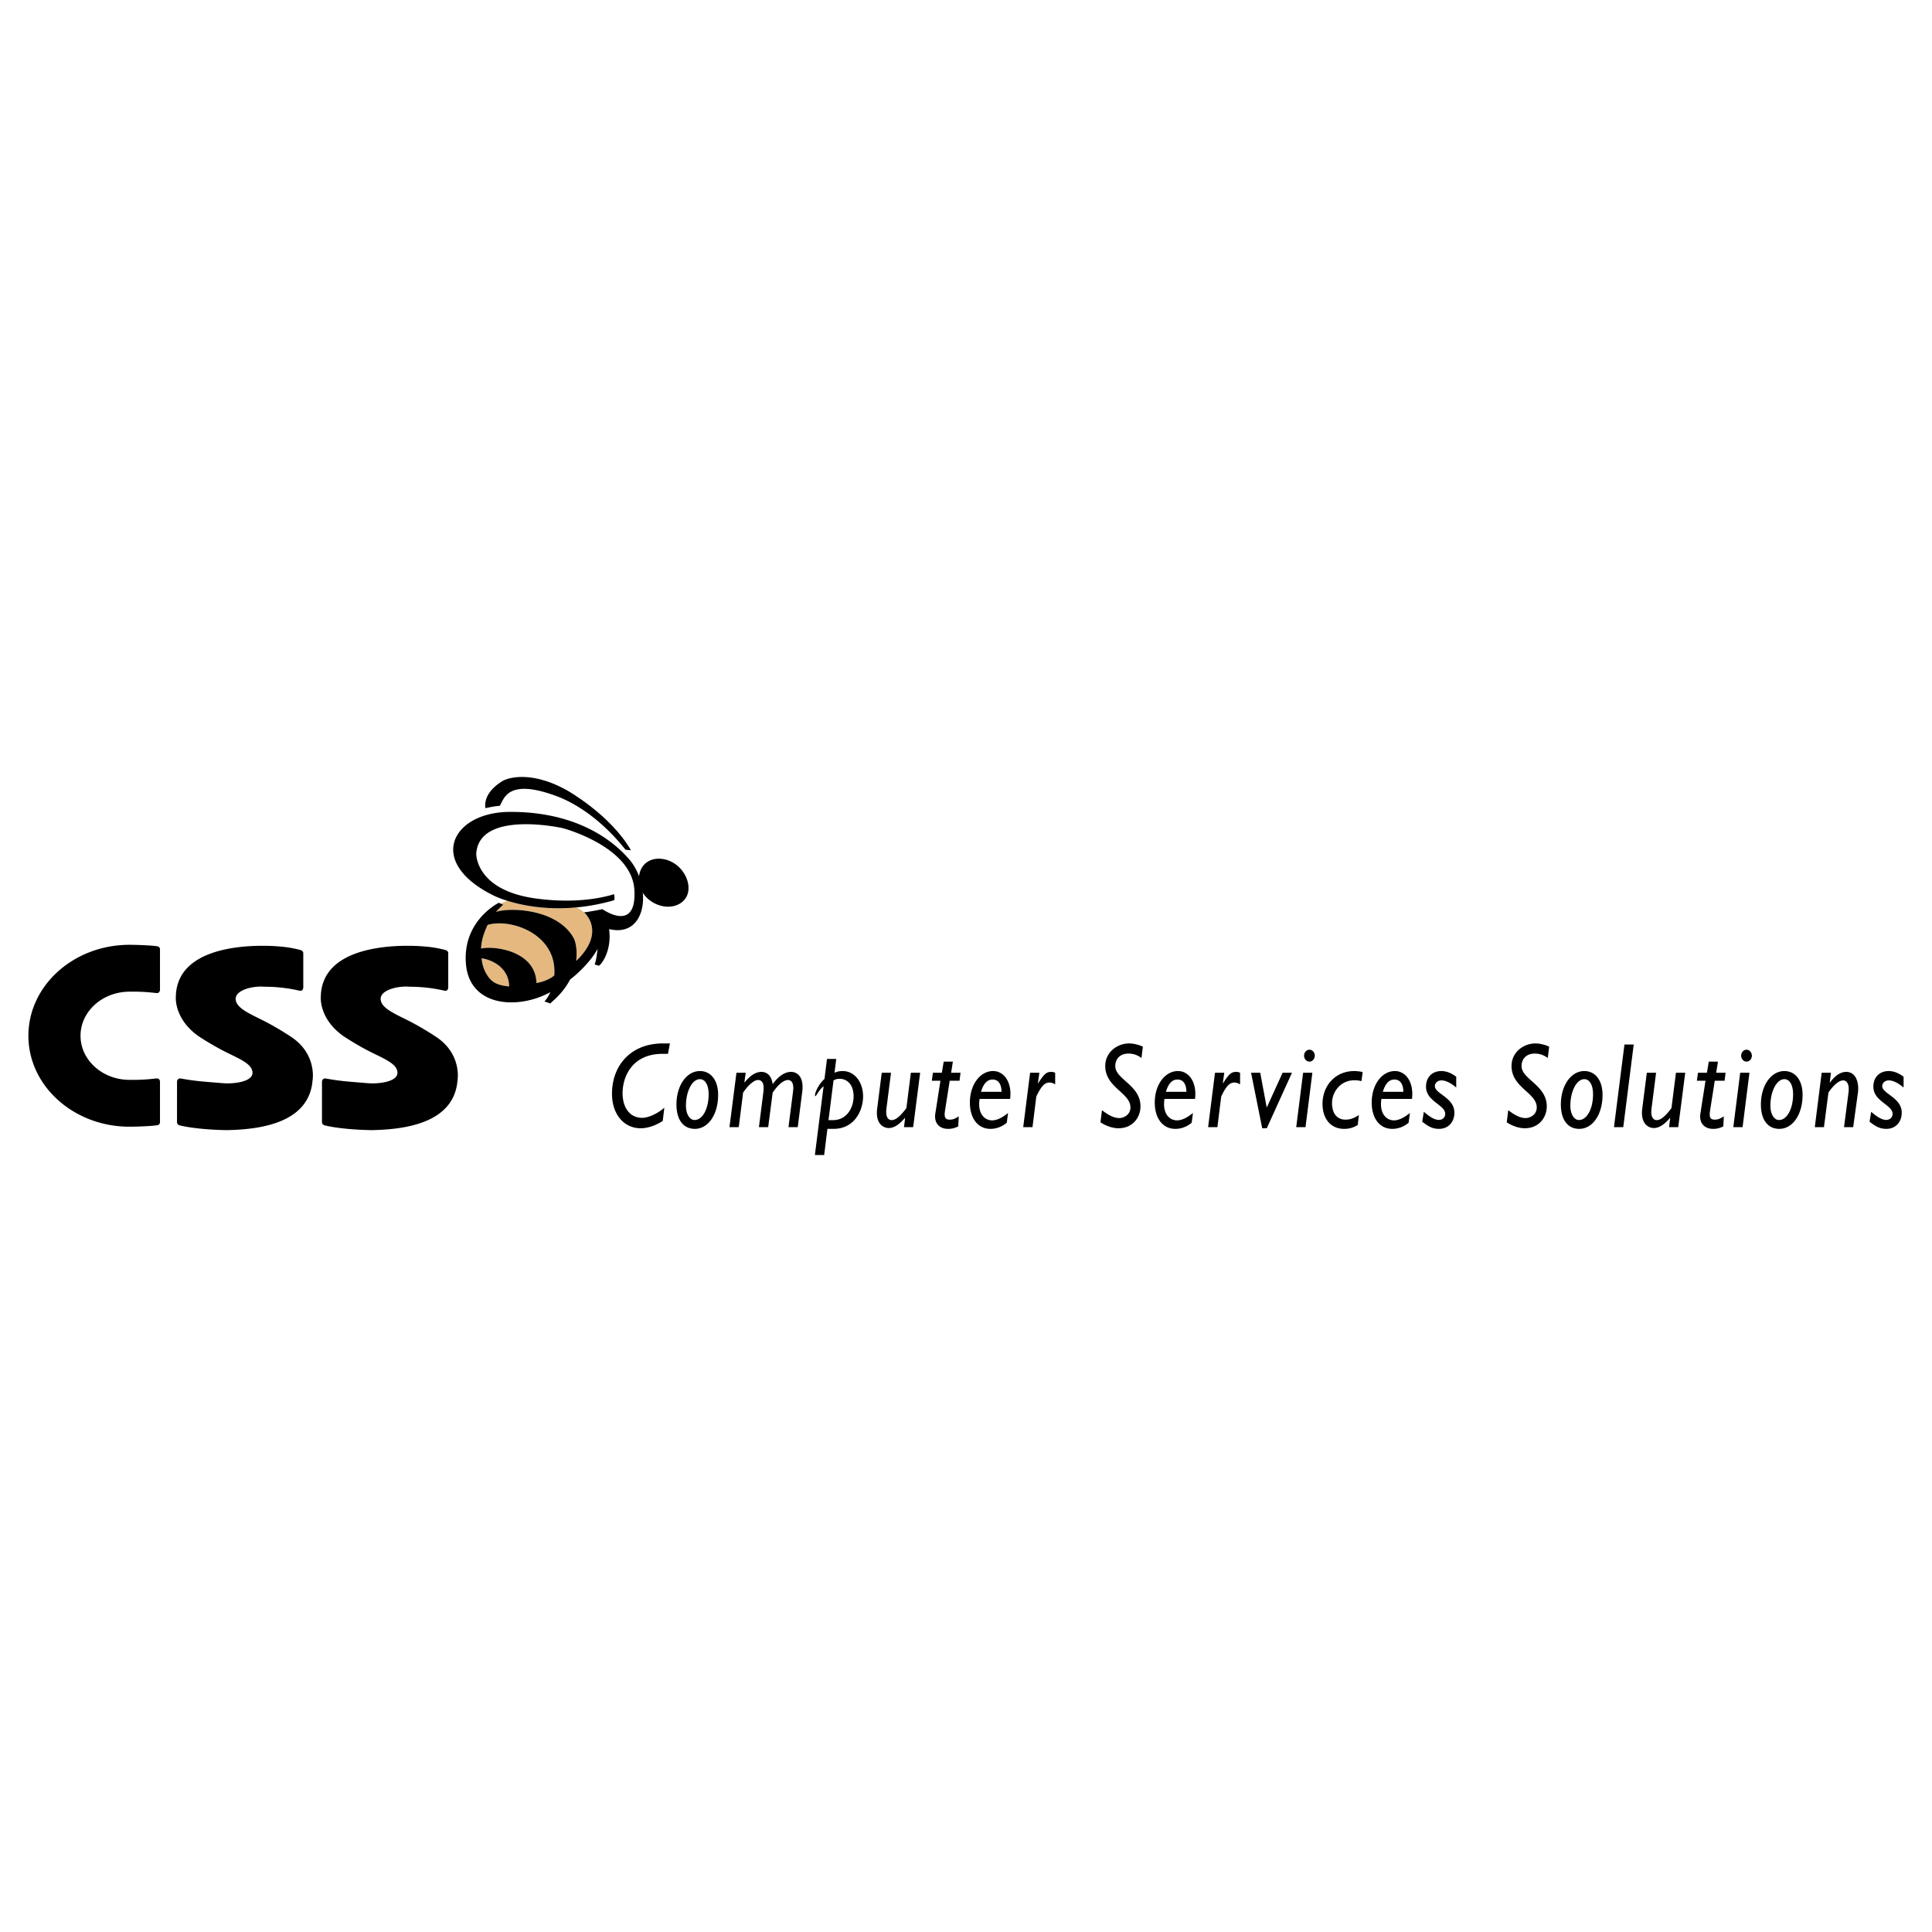 <svg xmlns="http://www.w3.org/2000/svg" width="2500" height="2500" viewBox="0 0 192.756 192.756"><g fill-rule="evenodd" clip-rule="evenodd"><path fill="#fff" d="M0 0h192.756v192.756H0V0z"/><path d="M66.642 105.143h-.545c-3.079 0-3.982 2.346-3.982 3.916 0 1.5.762 2.467 1.948 2.467.631 0 1.556-.422 2.22-1.014l-.163 1.33c-.741.471-1.524.725-2.198.725-1.687 0-2.863-1.414-2.863-3.434 0-2.877 1.915-5.029 5.072-5.029h.707l-.196 1.039zM68.437 110.305c0-1.377.598-2.635 1.393-2.635.534 0 .871.592.871 1.5 0 1.498-.632 2.574-1.404 2.574-.479 0-.86-.568-.86-1.439zm3.211-1.075c0-1.428-.708-2.371-1.818-2.371-1.327 0-2.34 1.439-2.34 3.336 0 1.525.686 2.432 1.84 2.432 1.283 0 2.318-1.367 2.318-3.397zM74.271 107.973l.021.023c.598-.75 1.143-1.053 1.687-1.053.402 0 .979.23 1.11 1.221.708-.967 1.35-1.221 1.828-1.221.707 0 1.306.592 1.121 1.996l-.447 3.518h-.924l.456-3.566c.099-.713-.098-1.137-.5-1.137-.327 0-.86.268-1.534 1.258l-.447 3.445h-.924l.435-3.434c.109-.785-.022-1.27-.544-1.27-.359 0-.958.496-1.469 1.258l-.435 3.445h-.926l.697-5.428h.924l-.129.945zM83.162 107.791c.261-.135.37-.158.609-.158.707 0 1.393.531 1.393 1.754 0 1.064-.631 2.369-2.057 2.369h-.447l.502-3.965zm.272-2.141h-.925l-.25 1.996c-.501.434-.947 1.27-.947 1.643 0 .049.011.072.043.072.087 0 .327-.592.816-.99l-.871 6.869h.926l.326-2.613h.609c2.122 0 2.949-1.873 2.949-3.24 0-1.451-.871-2.527-2.024-2.527-.152 0-.294.012-.424.035a1.948 1.948 0 0 0-.403.135l.175-1.38zM91.107 112.457h-.915l.109-.895-.022-.023c-.381.447-.947 1.004-1.611 1.004-.544 0-1.339-.436-1.153-1.936l.457-3.578h.925l-.457 3.578c-.12.967.272 1.148.522 1.148.359 0 .805-.314 1.469-1.197l.446-3.529h.926l-.696 5.428zM95.731 107.826h-.979l-.467 2.975c-.109.689.032.906.478.906.272 0 .49-.07.893-.324l-.055 1.002c-.392.182-.653.242-1.012.242-.958 0-1.404-.678-1.274-1.512l.513-3.289h-.86l.109-.797h.892l.185-1.113h.914l-.173 1.113h.936l-.1.797zM97.875 108.928c.25-.824.621-1.223 1.164-1.223.609 0 .883.533.883 1.223h-2.047zm2.699 2.115c-.609.496-1.131.736-1.588.736-.762 0-1.48-.688-1.252-2.139h3.047c.207-1.656-.609-2.781-1.697-2.781-1.307 0-2.318 1.365-2.318 3.143 0 1.586.805 2.625 2.047 2.625.586 0 1.141-.205 1.631-.605l.13-.979zM103.557 108.057l.021.023c.578-.918.826-1.137 1.295-1.137.143 0 .24.012.402.086v1.16c-.217-.133-.369-.182-.564-.182-.48 0-.807.328-1.318 1.391l-.381 3.059h-.926l.688-5.428h.924l-.141 1.028zM113.885 105.553c-.457-.326-.85-.436-1.307-.436-.795 0-1.307.496-1.307 1.246 0 1.33 2.516 1.887 2.516 4.027 0 1.027-.719 2.176-2.199 2.176-.49 0-1.152-.17-1.795-.592l.152-1.209c.783.604 1.295.785 1.74.785.381 0 1.1-.291 1.1-1.064 0-1.463-2.514-1.971-2.514-4.135 0-1.354 1.176-2.248 2.395-2.248.305 0 .859.084 1.359.326l-.14 1.124zM116.322 108.928c.25-.824.619-1.223 1.164-1.223.609 0 .881.533.881 1.223h-2.045zm2.699 2.115c-.609.496-1.133.736-1.59.736-.762 0-1.48-.688-1.25-2.139h3.047c.207-1.656-.609-2.781-1.699-2.781-1.305 0-2.318 1.365-2.318 3.143 0 1.586.807 2.625 2.047 2.625.588 0 1.143-.205 1.633-.605l.13-.979zM122.004 108.057l.021.023c.576-.918.826-1.137 1.295-1.137.141 0 .238.012.402.086v1.16c-.219-.133-.371-.182-.566-.182-.479 0-.805.328-1.316 1.391l-.381 3.059h-.926l.688-5.428h.924l-.141 1.028zM126.387 112.566h-.457l-1.11-5.537h.914l.641 3.446h.021l1.569-3.446h.935l-2.513 5.537zM130.25 112.457h-.926l.688-5.428h.924l-.686 5.428zm.926-7.133c0 .326-.24.592-.533.592-.295 0-.535-.266-.535-.592s.24-.594.535-.594c.293 0 .533.268.533.594zM135.463 112.24c-.469.279-.859.387-1.361.387-1.316 0-2.154-.979-2.154-2.502 0-1.766 1.242-3.266 3.168-3.266.25 0 .533.035.838.096l-.119.908a2.95 2.95 0 0 0-.709-.086c-1.359 0-2.23 1.139-2.23 2.287 0 1.027.512 1.643 1.338 1.643.49 0 .883-.156 1.34-.459l-.111.992zM137.965 108.928c.252-.824.621-1.223 1.166-1.223.609 0 .881.533.881 1.223h-2.047zm2.701 2.115c-.611.496-1.133.736-1.59.736-.762 0-1.48-.688-1.252-2.139h3.049c.205-1.656-.611-2.781-1.699-2.781-1.307 0-2.318 1.365-2.318 3.143 0 1.586.807 2.625 2.047 2.625.588 0 1.143-.205 1.633-.605l.13-.979zM145.289 108.504c-.555-.471-1.066-.713-1.469-.713-.381 0-.664.254-.664.568 0 .773 1.949 1.148 1.949 2.648 0 .979-.652 1.619-1.514 1.619-.609 0-1-.17-1.697-.713l.164-.992c.641.568 1.109.811 1.5.811.371 0 .631-.254.631-.605 0-.906-1.914-1.232-1.914-2.709 0-.93.598-1.559 1.533-1.559.514 0 1.025.219 1.48.568v1.077h.001zM154.422 105.553c-.459-.326-.85-.436-1.307-.436-.795 0-1.307.496-1.307 1.246 0 1.33 2.514 1.887 2.514 4.027 0 1.027-.717 2.176-2.197 2.176-.49 0-1.154-.17-1.797-.592l.152-1.209c.783.604 1.297.785 1.742.785.381 0 1.1-.291 1.1-1.064 0-1.463-2.516-1.971-2.516-4.135 0-1.354 1.176-2.248 2.395-2.248.305 0 .861.084 1.361.326l-.14 1.124zM156.674 110.305c0-1.377.6-2.635 1.393-2.635.533 0 .871.592.871 1.5 0 1.498-.631 2.574-1.404 2.574-.479 0-.86-.568-.86-1.439zm3.211-1.075c0-1.428-.709-2.371-1.818-2.371-1.326 0-2.34 1.439-2.34 3.336 0 1.525.686 2.432 1.84 2.432 1.285 0 2.318-1.367 2.318-3.397zM161.953 112.457h-.926l1.045-8.246h.924l-1.043 8.246zM167.438 112.457h-.914l.107-.895-.021-.023c-.381.447-.947 1.004-1.609 1.004-.545 0-1.34-.436-1.154-1.936l.457-3.578h.924l-.455 3.578c-.121.967.271 1.148.521 1.148.359 0 .807-.314 1.469-1.197l.447-3.529h.926l-.698 5.428zM172.062 107.826h-.98l-.467 2.975c-.109.689.033.906.479.906.271 0 .49-.07.893-.324l-.055 1.002c-.393.182-.652.242-1.012.242-.959 0-1.404-.678-1.273-1.512l.512-3.289h-.861l.109-.797h.893l.186-1.113h.914l-.174 1.113h.936l-.1.797zM173.857 112.457h-.924l.686-5.428h.924l-.686 5.428zm.926-7.133c0 .326-.24.592-.533.592s-.533-.266-.533-.592.24-.594.533-.594.533.268.533.594zM176.633 110.305c0-1.377.6-2.635 1.395-2.635.531 0 .869.592.869 1.5 0 1.498-.631 2.574-1.404 2.574-.479 0-.86-.568-.86-1.439zm3.211-1.075c0-1.428-.707-2.371-1.816-2.371-1.328 0-2.342 1.439-2.342 3.336 0 1.525.686 2.432 1.84 2.432 1.285 0 2.318-1.367 2.318-3.397zM182.555 107.984l.02.023c.533-.727 1.078-1.064 1.623-1.064 1.035 0 1.295 1.197 1.164 2.092l-.469 3.422h-.914l.447-3.457c.119-.943-.25-1.209-.535-1.209-.26 0-.771.205-1.467 1.209l-.447 3.457h-.914l.686-5.428h.926l-.12.955zM189.922 108.504c-.557-.471-1.066-.713-1.471-.713-.379 0-.662.254-.662.568 0 .773 1.947 1.148 1.947 2.648 0 .979-.652 1.619-1.514 1.619-.609 0-1-.17-1.697-.713l.164-.992c.641.568 1.111.811 1.502.811.369 0 .631-.254.631-.605 0-.906-1.916-1.232-1.916-2.709 0-.93.6-1.559 1.535-1.559.512 0 1.023.219 1.48.568v1.077h.001zM12.928 98.939c.622 0 1.311-.021 2.706.143.328 0 .328-.328.328-.328v-4.022c0-.328-.328-.328-.328-.328-.572-.091-2.105-.142-2.706-.142-5.574 0-10.094 4.064-10.094 9.076 0 5.01 4.52 9.074 10.094 9.074.601 0 2.134-.051 2.706-.141 0 0 .328 0 .328-.328v-4.023s0-.328-.328-.328c-1.396.164-2.084.145-2.706.145-2.702 0-4.893-1.969-4.893-4.398s2.191-4.4 4.893-4.4zm4.732 12.997c-.005.273.251.336.251.336s1.511.424 4.698.482c3.009-.059 8.22-.561 8.575-4.963 0 0 .487-2.67-2.232-4.404 0 0-1.337-.898-2.803-1.625-1.463-.725-2.649-1.266-2.634-2.127.016-.861 1.688-1.285 2.84-1.191.894.006 2.058.057 3.569.406.32.045.335-.322.335-.322v-3.419c.004-.288-.322-.335-.322-.335a11.127 11.127 0 0 0-2.037-.341s-10.244-1.062-10.356 5.012c0 0-.218 2.172 2.254 3.928 0 0 1.338.9 2.803 1.625s2.605 1.197 2.59 2.059c-.017.861-1.823 1.107-2.974 1.012-2.146-.176-2.706-.203-4.22-.473-.329-.008-.335.32-.335.32l-.002 4.02zm14.463 0c-.005.273.252.336.252.336s1.51.424 4.697.482c3.009-.059 8.221-.561 8.574-4.963 0 0 .487-2.67-2.231-4.404 0 0-1.338-.898-2.802-1.625-1.464-.725-2.65-1.266-2.634-2.127.015-.861 1.688-1.285 2.84-1.191.893.006 2.058.057 3.569.406.32.045.333-.322.333-.322v-3.419c.006-.288-.321-.335-.321-.335a11.113 11.113 0 0 0-2.037-.341s-10.245-1.062-10.356 5.012c0 0-.218 2.172 2.254 3.928 0 0 1.338.9 2.802 1.625 1.465.725 2.605 1.197 2.59 2.059-.016.861-1.823 1.107-2.974 1.012-2.145-.176-2.706-.203-4.22-.473-.328-.008-.334.32-.334.32l-.002 4.02z"/><path d="M49.48 90.989c1.296-.473 6.151-.357 7.778 2.648.112.208.379 1.067.223 2.224.126-.106.195-.17.195-.17 2.776-2.842.595-4.663.595-4.663h.005a2.796 2.796 0 0 0-.775-.492c-3.074.286-5.479-.225-6.862-.655-.246.068-.47.162-.67.28l.242.107c-.275.229-.517.47-.731.721zM48.937 97.717c-.339-.357-.818-1.107-.882-2.108.692.08 2.705.728 2.744 2.806-.771-.065-1.425-.239-1.862-.698z" fill="#e4b87f"/><path d="M55.299 97.324c-.263.195-.312.254-.769.457-.457.205-.886.266-1.006.307-.086-3.281-4.326-3.745-5.525-3.447.016-.777.274-1.554.653-2.365 2.35-.685 6.979.946 6.647 5.048z" fill="#e4b87f"/><path d="M62.755 85.71c-2.303-2.646-6.272-4.753-11.957-4.705-5.744.05-8.331 5.048-1.471 8.38 0 0 4.9 2.45 11.908.441 0 0 .147.021.031-.612-1.51.461-4.146.92-7.772.433-6.077-.817-5.979-4.476-5.979-4.476.293-4.411 8.625-2.549 8.625-2.549s6.909 1.813 7.153 6.175c.246 4.361-3.184 1.911-3.184 1.911s-1.218.252-1.838.318c0 0 2.181 1.821-.595 4.663 0 0-.068.064-.195.17.156-1.157-.11-2.015-.223-2.224-1.627-3.006-6.481-3.121-7.778-2.648.214-.25.456-.492.73-.721l-.441-.196s-3.627 1.764-3.284 6.076c.342 4.313 5.153 4.589 8.331 2.892l.096-.053a4.056 4.056 0 0 1-.586.936c.612.195.466.158.533.184.067.023.141-.08.15-.098.895-.762 1.489-1.543 1.873-2.285 1.121-.848 2.296-2.163 2.736-3.061-.035.369-.137 1.214-.294 1.559.245.074.271.098.417.124.14.022 1.338-1.373 1.028-3.647 3.867.916 4.278-4.354 1.986-6.987zM48.937 97.717c-.339-.357-.818-1.107-.882-2.108.692.08 2.705.728 2.744 2.806-.771-.065-1.425-.239-1.862-.698zm6.362-.393c-.263.195-.312.254-.769.457-.457.205-.886.266-1.006.307-.086-3.281-4.326-3.745-5.525-3.447.016-.777.274-1.554.653-2.365 2.35-.685 6.979.946 6.647 5.048z"/><path d="M49.868 80.393c-.557.032-1.438.237-1.438.237-.262-1.699 1.817-2.769 1.817-2.769s2.321-1.244 6.323.991c0 0 4.307 2.399 6.38 5.977l-.539-.05c-2.302-2.892-4.827-4.582-6.86-5.341-4.956-1.851-5.267.292-5.683.955zM64.71 89.733c1.15.95 2.745.975 3.562.054.816-.922.383-2.532-.7-3.427-1.083-.894-2.576-.923-3.337-.064-.76.858-.674 2.489.475 3.437z"/></g></svg>